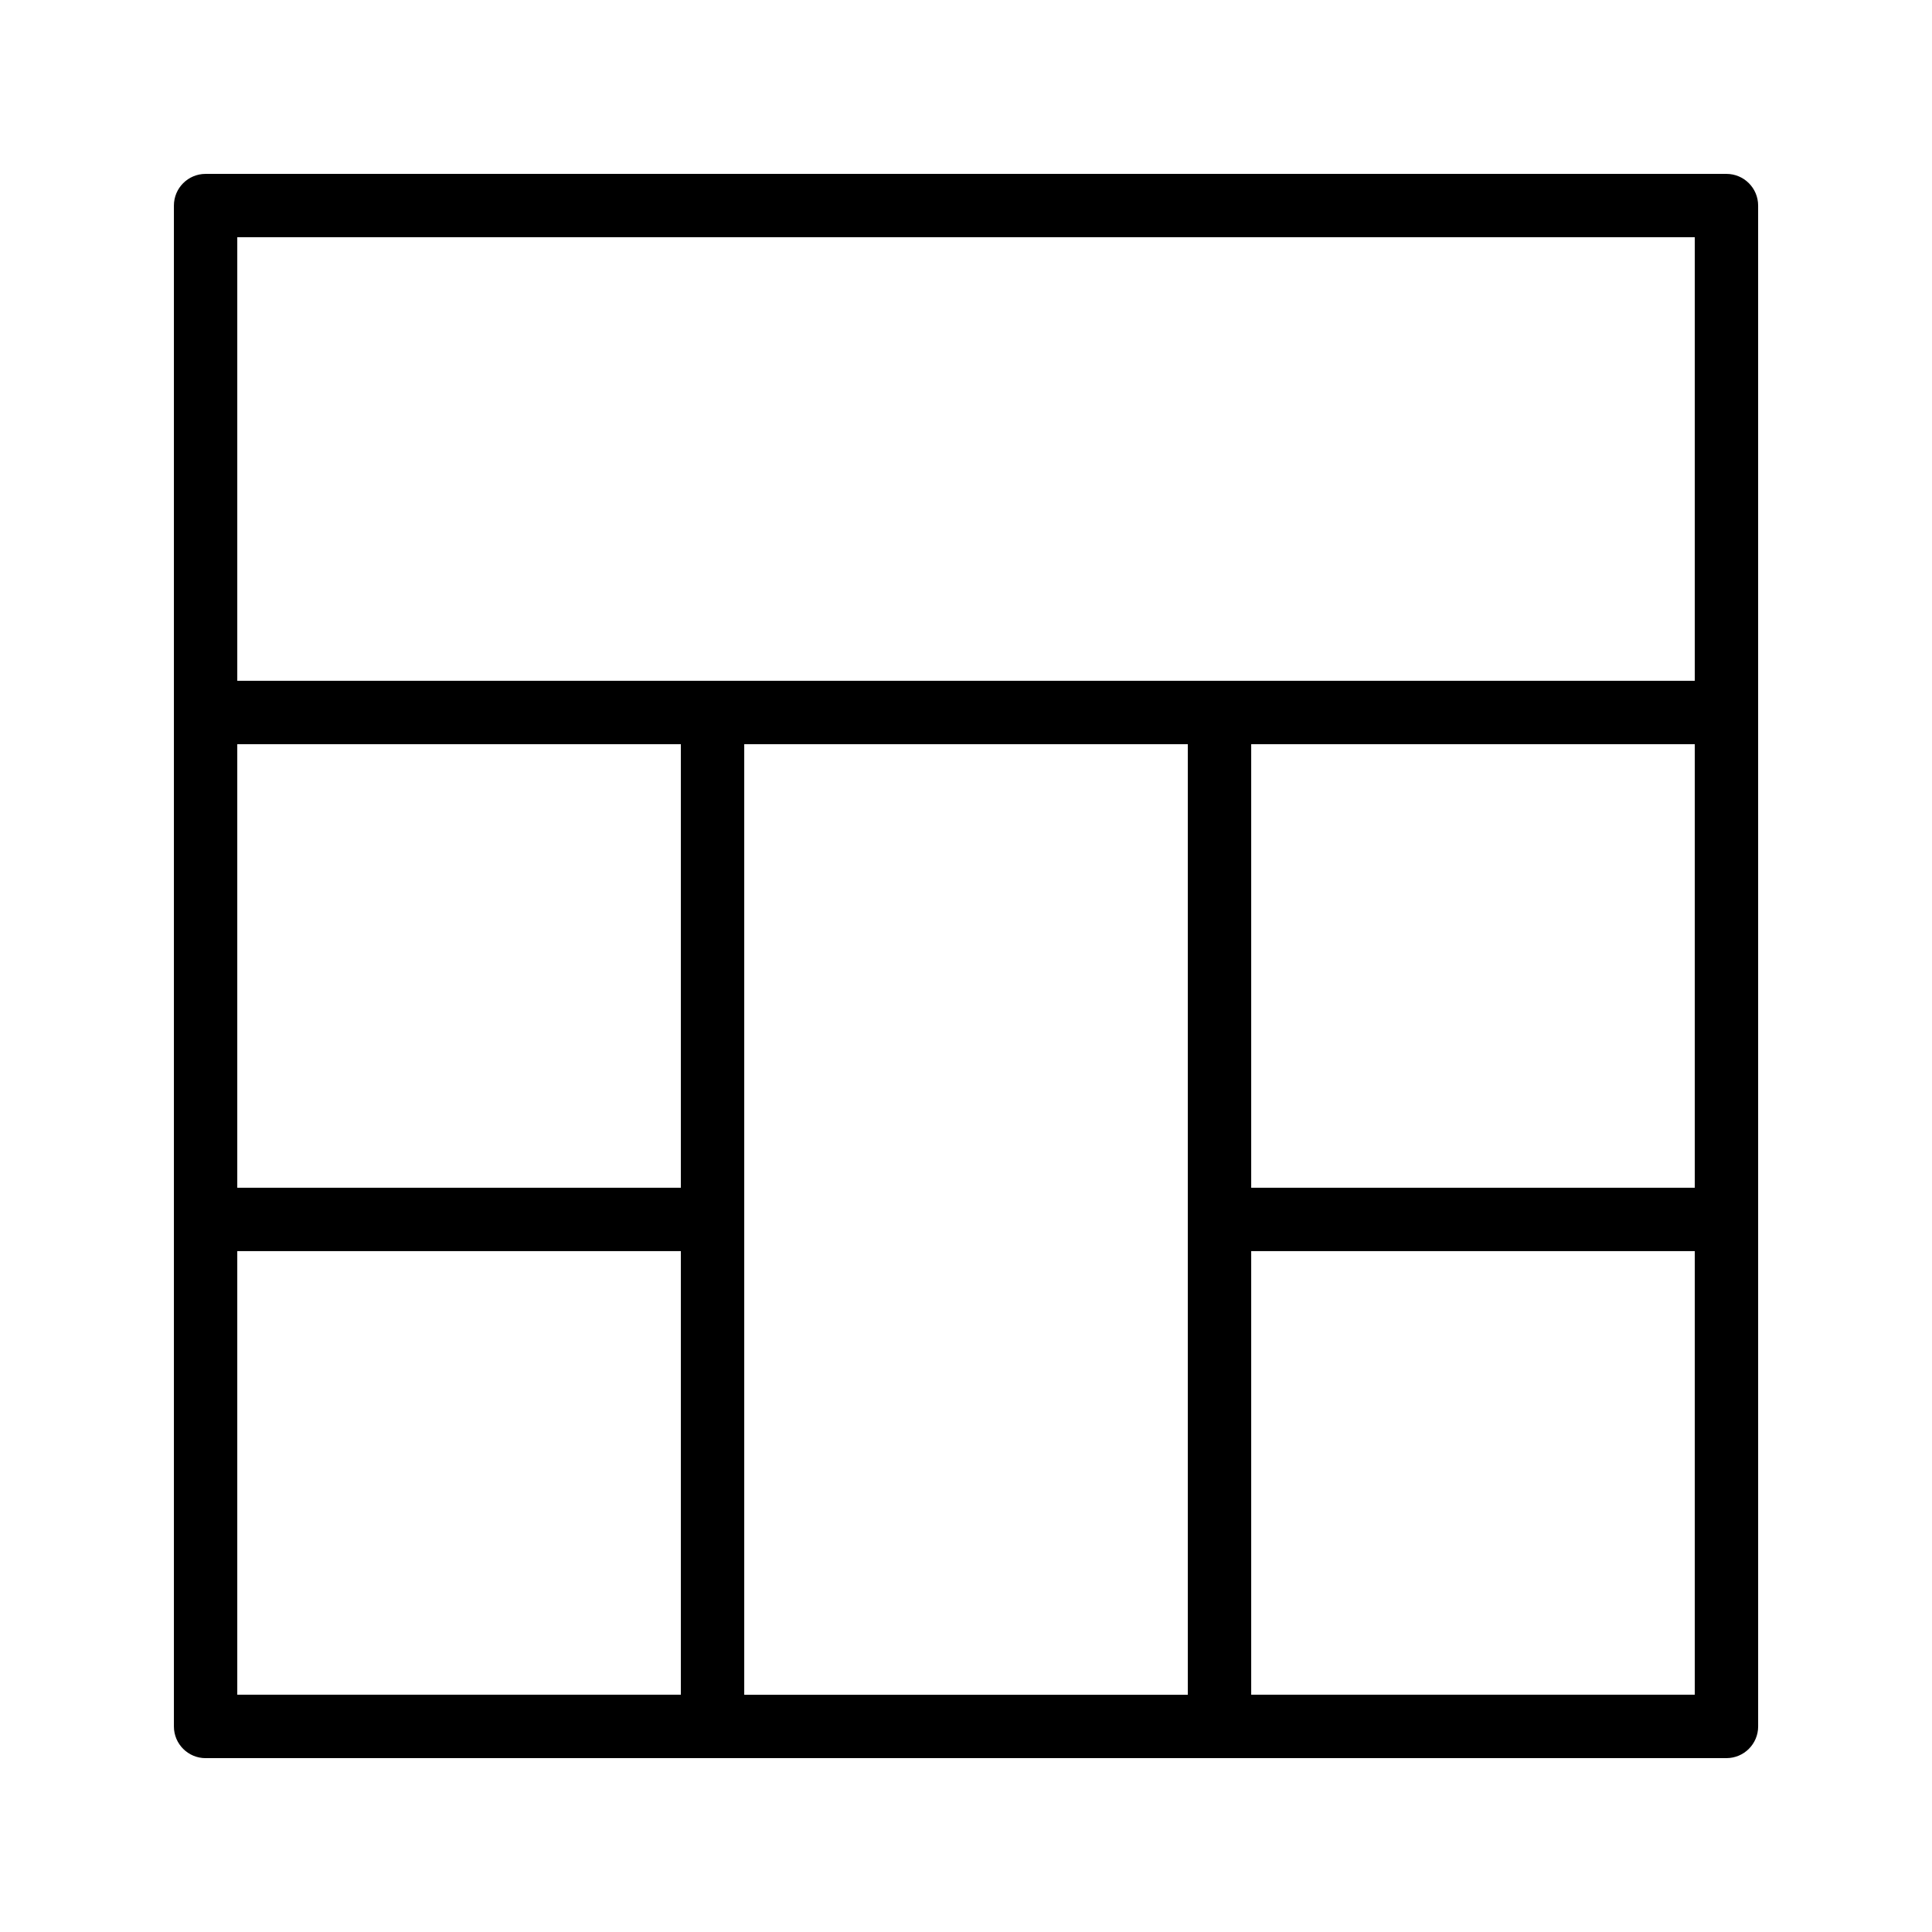 <?xml version="1.0" encoding="UTF-8"?>
<!-- Uploaded to: ICON Repo, www.iconrepo.com, Generator: ICON Repo Mixer Tools -->
<svg fill="#000000" width="800px" height="800px" version="1.1" viewBox="144 144 512 512" xmlns="http://www.w3.org/2000/svg">
 <path d="m198.48 609.92h403.05c4.637 0 8.398-3.758 8.398-8.398l-0.004-403.04c0-4.637-3.758-8.398-8.398-8.398h-403.04c-4.641 0-8.398 3.758-8.398 8.398v403.05c0 4.637 3.758 8.395 8.398 8.395zm260.3-268.7v251.91l-117.55-0.004v-251.9zm134.35 0v117.55h-117.55v-117.55zm-268.7 117.55h-117.55v-117.55h117.55zm-117.55 16.793h117.55v117.55h-117.55zm268.7 117.55v-117.55h117.55v117.55zm117.55-386.25v117.55h-386.25v-117.55z"/>
</svg>